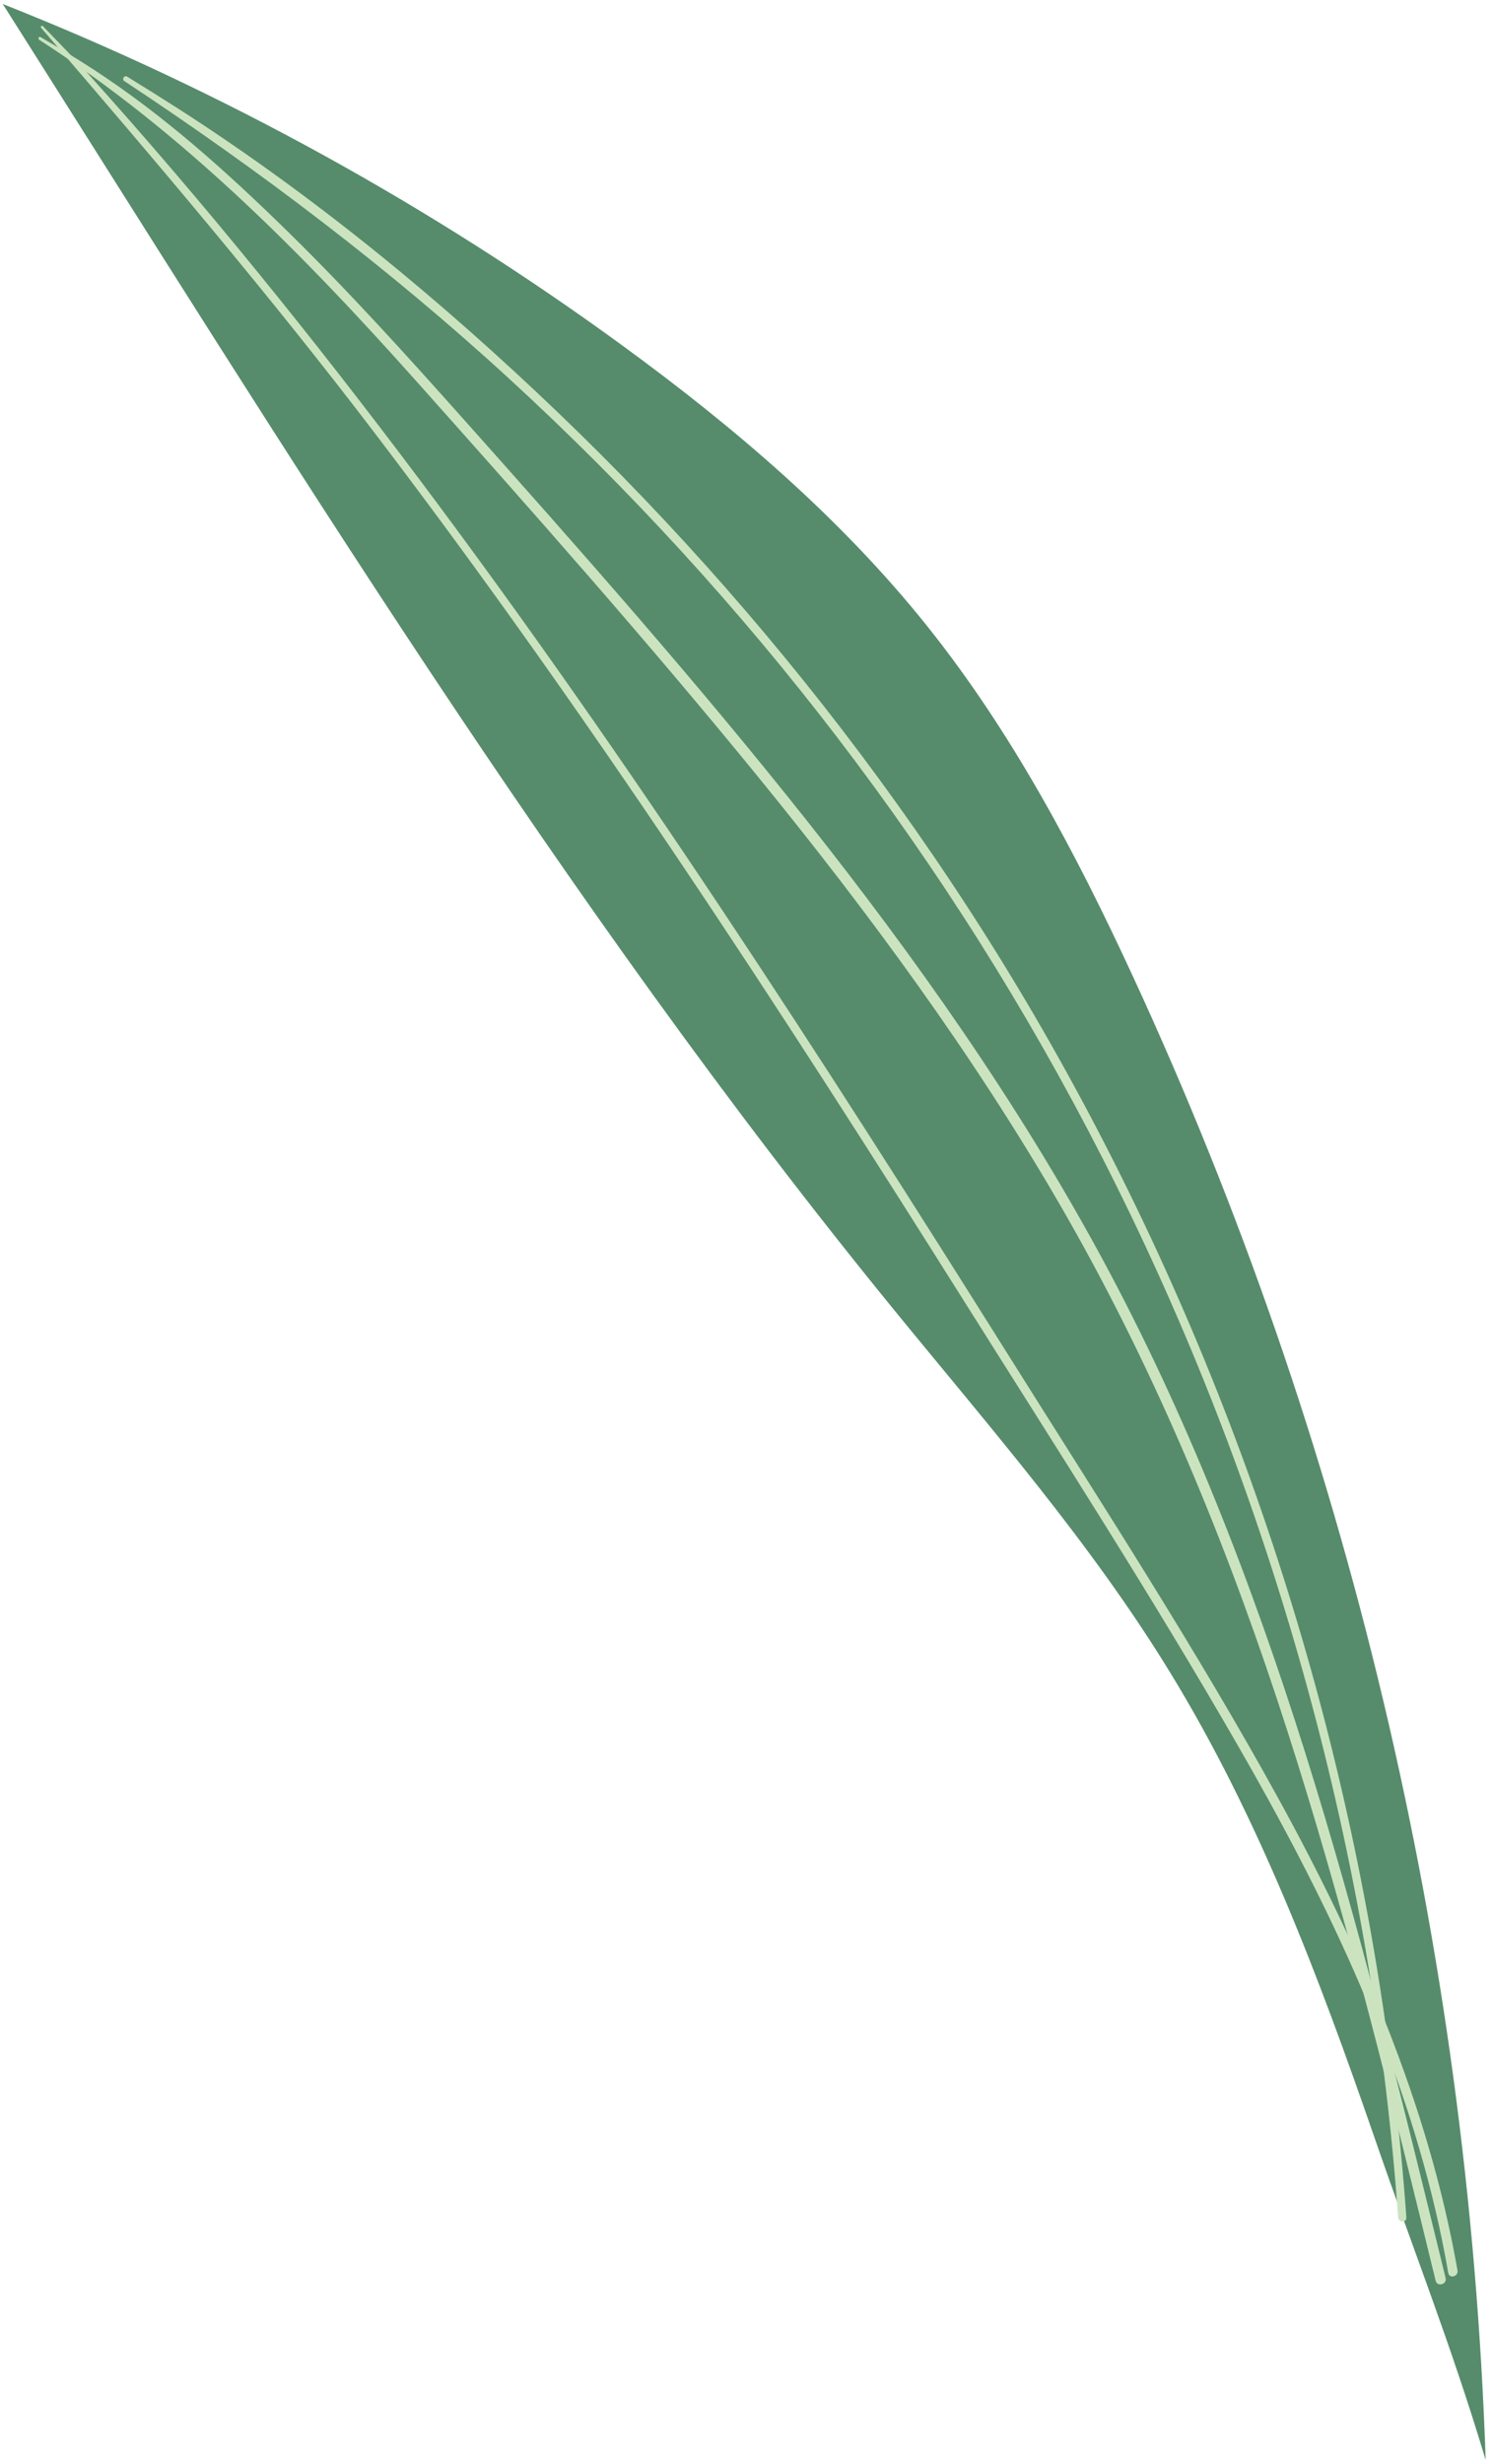 <?xml version="1.0" encoding="UTF-8"?> <svg xmlns="http://www.w3.org/2000/svg" width="203" height="335" viewBox="0 0 203 335" fill="none"> <path d="M202.139 334.437C199.769 264.942 183.353 195.955 154.178 132.834C146.43 116.072 137.719 99.612 126.194 85.187C114.431 70.459 99.93 58.112 84.705 46.998C58.712 28.028 30.294 12.381 0.373 0.542C38.681 60.904 76.426 122.716 121.638 178.1C134.711 194.116 148.4 209.753 159.189 227.381C171.244 247.054 179.457 268.805 187 290.621C192.486 306.485 197.28 318.367 202.128 334.448L202.139 334.437Z" fill="#568C6B"></path> <path d="M5.297 5.39C24.895 18.008 41.246 34.575 56.688 51.879C72.13 69.182 88.222 87.319 103.198 105.694C118.219 124.123 132.362 143.342 144.287 163.935C156.516 185.058 165.963 207.588 173.646 230.725C181.351 253.937 187.378 277.657 193.2 301.389C193.915 304.3 194.629 307.21 195.332 310.111C195.549 310.987 196.901 310.619 196.685 309.743C190.841 285.817 184.987 261.858 177.596 238.354C170.291 215.109 161.429 192.276 149.796 170.828C138.39 149.813 124.56 130.215 109.713 111.494C94.866 92.773 79.023 74.885 63.127 57.062C55.346 48.34 47.501 39.661 39.147 31.48C30.792 23.299 22.308 15.692 12.72 9.448C10.361 7.911 7.948 6.451 5.513 5.044C5.297 4.925 5.113 5.239 5.319 5.379L5.297 5.39Z" fill="#CBE4BF"></path> <path d="M16.941 11.039C35.359 23.202 52.998 36.556 69.273 51.489C85.549 66.423 100.504 82.742 113.912 100.262C127.601 118.139 139.678 137.26 149.925 157.312C160.714 178.414 169.48 200.544 176.124 223.29C182.769 246.037 187.249 269.238 189.499 292.742C189.781 295.664 190.019 298.597 190.235 301.518C190.289 302.233 191.393 302.233 191.35 301.518C189.64 277.863 185.69 254.38 179.587 231.471C173.473 208.562 165.216 186.216 154.947 164.855C144.677 143.493 133.131 124.372 119.55 105.845C106.488 88.033 91.868 71.368 75.918 56.088C59.967 40.809 42.782 26.665 24.245 14.772C21.94 13.3 19.625 11.85 17.298 10.422C16.898 10.173 16.541 10.79 16.93 11.05L16.941 11.039Z" fill="#CBE4BF"></path> <path d="M5.6 3.788C21.237 21.947 36.733 40.159 51.256 59.237C65.626 78.11 79.305 97.513 92.539 117.208C105.85 137.011 118.706 157.106 131.421 177.31C143.898 197.135 156.624 216.862 168.322 237.163C180.02 257.464 190.051 278.068 195.321 300.577C195.981 303.39 196.555 306.215 197.053 309.061C197.193 309.883 198.46 309.537 198.308 308.715C194.315 286.011 185.019 264.715 173.971 244.608C162.922 224.502 149.741 204.223 137.232 184.311C124.495 164.021 111.628 143.818 98.35 123.874C85.094 103.962 71.427 84.321 57.067 65.189C42.707 46.057 27.903 27.704 12.006 10.054C10.004 7.836 7.916 5.704 5.838 3.561C5.687 3.399 5.459 3.637 5.6 3.799V3.788Z" fill="#CBE4BF"></path> </svg> 